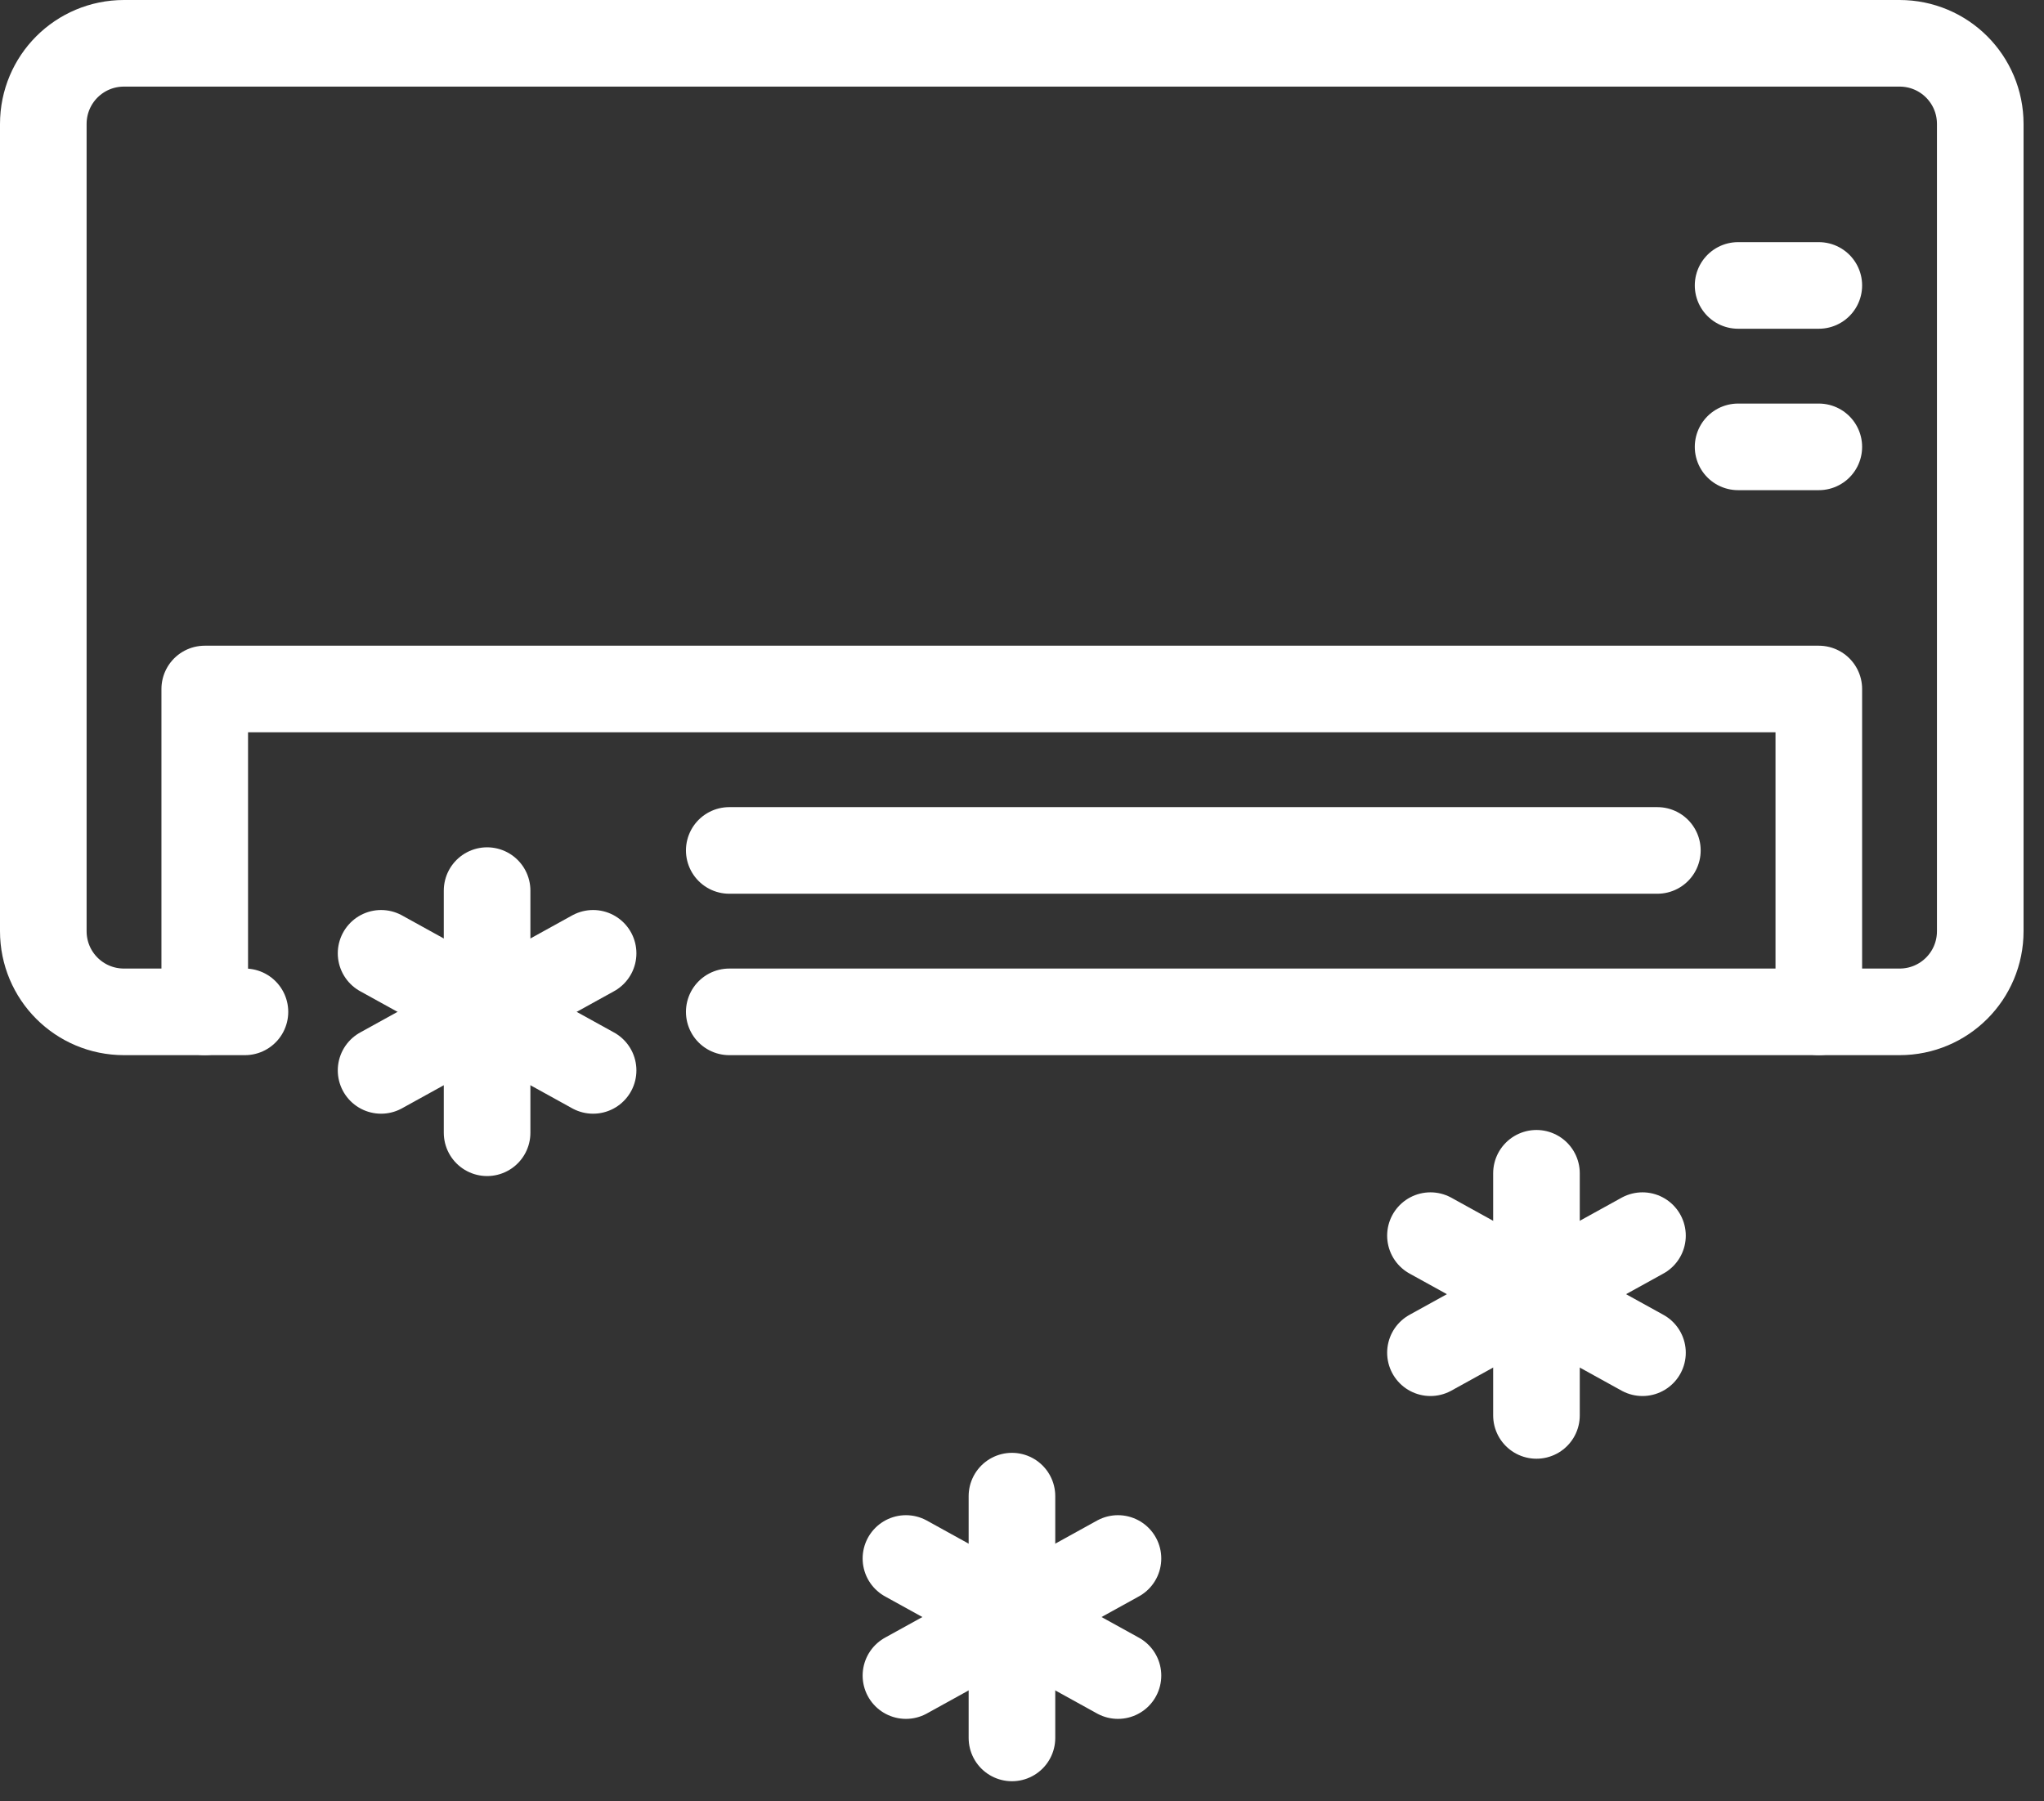 <?xml version="1.0" encoding="UTF-8"?>
<svg xmlns="http://www.w3.org/2000/svg" width="59" height="52" viewBox="0 0 59 52" fill="none">
  <rect x="0" y="0" width="59" height="52" fill="#333333" stroke="none"/>
  <g clip-path="url(#clip0_250_1809)">
    <path d="M44.35 33.87V40.86" stroke="white" stroke-width="2.5" stroke-linecap="round" stroke-linejoin="round"></path>
    <path d="M47.41 35.67L41.29 39.05" stroke="white" stroke-width="2.5" stroke-linecap="round" stroke-linejoin="round"></path>
    <path d="M41.29 35.67L47.41 39.05" stroke="white" stroke-width="2.5" stroke-linecap="round" stroke-linejoin="round"></path>
    <path d="M29.21 43.19V50.17" stroke="white" stroke-width="2.5" stroke-linecap="round" stroke-linejoin="round"></path>
    <path d="M32.27 44.99L26.15 48.37" stroke="white" stroke-width="2.5" stroke-linecap="round" stroke-linejoin="round"></path>
    <path d="M26.15 44.99L32.27 48.37" stroke="white" stroke-width="2.5" stroke-linecap="round" stroke-linejoin="round"></path>
    <path d="M21.05 29.21H54.83C56.12 29.21 57.16 28.17 57.16 26.88V3.58C57.16 2.29 56.12 1.25 54.83 1.25H3.58C2.29 1.25 1.25 2.29 1.25 3.58V26.88C1.25 28.17 2.29 29.21 3.58 29.21H7.07" stroke="white" stroke-width="2.5" stroke-linecap="round" stroke-linejoin="round"></path>
    <path d="M52.5 29.21V19.89H5.91V29.21" stroke="white" stroke-width="2.5" stroke-linecap="round" stroke-linejoin="round"></path>
    <path d="M47.84 24.55H21.05" stroke="white" stroke-width="2.5" stroke-linecap="round" stroke-linejoin="round"></path>
    <path d="M14.06 25.71V32.7" stroke="white" stroke-width="2.5" stroke-linecap="round" stroke-linejoin="round"></path>
    <path d="M11 27.52L17.12 30.9" stroke="white" stroke-width="2.5" stroke-linecap="round" stroke-linejoin="round"></path>
    <path d="M17.12 27.52L11 30.9" stroke="white" stroke-width="2.5" stroke-linecap="round" stroke-linejoin="round"></path>
    <path d="M52.5 8.24H50.17" stroke="white" stroke-width="2.5" stroke-linecap="round" stroke-linejoin="round"></path>
    <path d="M52.5 12.9H50.17" stroke="white" stroke-width="2.5" stroke-linecap="round" stroke-linejoin="round"></path>
  </g>
  <defs>
    <clipPath id="clip0_250_1809">
      <rect width="58.41" height="51.42" fill="white"></rect>
    </clipPath>
  </defs>
</svg>
